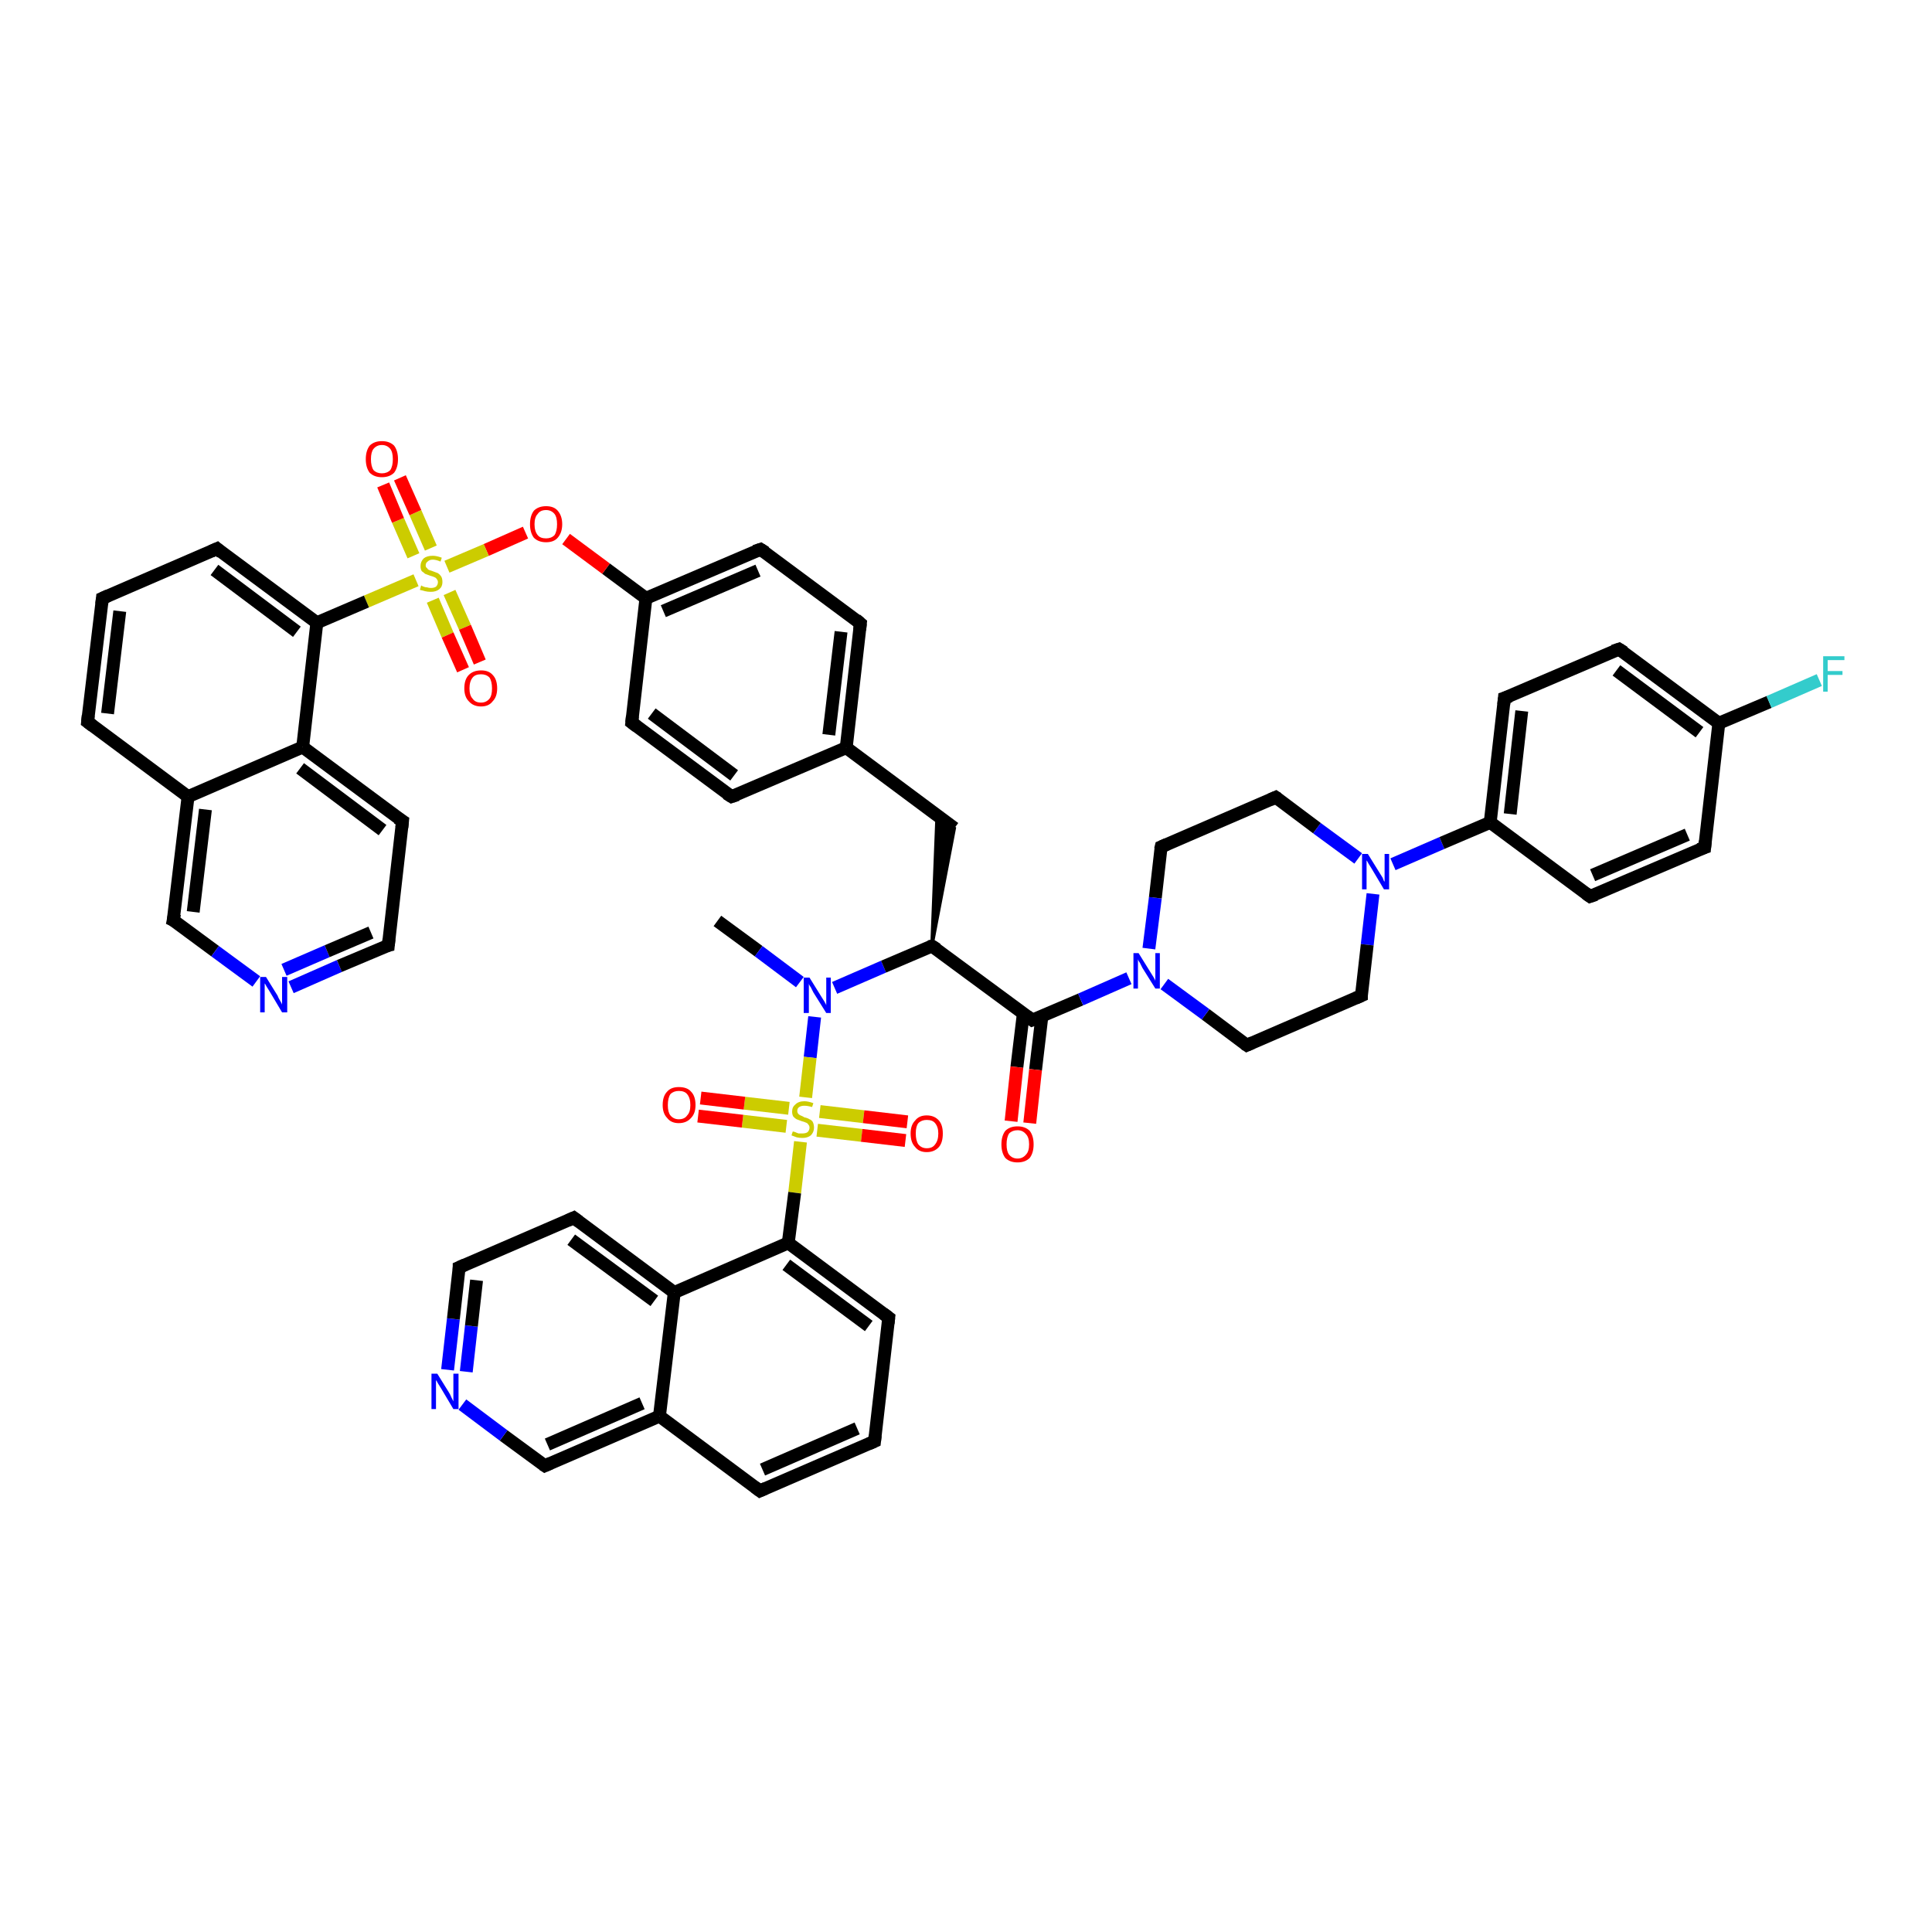 <?xml version='1.0' encoding='iso-8859-1'?>
<svg version='1.1' baseProfile='full'
              xmlns='http://www.w3.org/2000/svg'
                      xmlns:rdkit='http://www.rdkit.org/xml'
                      xmlns:xlink='http://www.w3.org/1999/xlink'
                  xml:space='preserve'
width='300px' height='300px' viewBox='0 0 300 300'>
<!-- END OF HEADER -->
<rect style='opacity:1.0;fill:#FFFFFF;stroke:none' width='300.0' height='300.0' x='0.0' y='0.0'> </rect>
<path class='bond-0 atom-0 atom-1' d='M 111.4,143.0 L 117.8,147.7' style='fill:none;fill-rule:evenodd;stroke:#000000;stroke-width:2.0px;stroke-linecap:butt;stroke-linejoin:miter;stroke-opacity:1' />
<path class='bond-0 atom-0 atom-1' d='M 117.8,147.7 L 124.2,152.5' style='fill:none;fill-rule:evenodd;stroke:#0000FF;stroke-width:2.0px;stroke-linecap:butt;stroke-linejoin:miter;stroke-opacity:1' />
<path class='bond-1 atom-1 atom-2' d='M 129.6,153.4 L 137.2,150.1' style='fill:none;fill-rule:evenodd;stroke:#0000FF;stroke-width:2.0px;stroke-linecap:butt;stroke-linejoin:miter;stroke-opacity:1' />
<path class='bond-1 atom-1 atom-2' d='M 137.2,150.1 L 144.7,146.9' style='fill:none;fill-rule:evenodd;stroke:#000000;stroke-width:2.0px;stroke-linecap:butt;stroke-linejoin:miter;stroke-opacity:1' />
<path class='bond-2 atom-2 atom-3' d='M 144.7,146.9 L 145.5,126.6 L 148.2,128.6 Z' style='fill:#000000;fill-rule:evenodd;fill-opacity:1;stroke:#000000;stroke-width:0.5px;stroke-linecap:butt;stroke-linejoin:miter;stroke-opacity:1;' />
<path class='bond-3 atom-3 atom-4' d='M 148.2,128.6 L 131.4,116.1' style='fill:none;fill-rule:evenodd;stroke:#000000;stroke-width:2.0px;stroke-linecap:butt;stroke-linejoin:miter;stroke-opacity:1' />
<path class='bond-4 atom-4 atom-5' d='M 131.4,116.1 L 133.6,96.8' style='fill:none;fill-rule:evenodd;stroke:#000000;stroke-width:2.0px;stroke-linecap:butt;stroke-linejoin:miter;stroke-opacity:1' />
<path class='bond-4 atom-4 atom-5' d='M 128.7,114.1 L 130.6,98.1' style='fill:none;fill-rule:evenodd;stroke:#000000;stroke-width:2.0px;stroke-linecap:butt;stroke-linejoin:miter;stroke-opacity:1' />
<path class='bond-5 atom-5 atom-6' d='M 133.6,96.8 L 118.1,85.3' style='fill:none;fill-rule:evenodd;stroke:#000000;stroke-width:2.0px;stroke-linecap:butt;stroke-linejoin:miter;stroke-opacity:1' />
<path class='bond-6 atom-6 atom-7' d='M 118.1,85.3 L 100.3,92.9' style='fill:none;fill-rule:evenodd;stroke:#000000;stroke-width:2.0px;stroke-linecap:butt;stroke-linejoin:miter;stroke-opacity:1' />
<path class='bond-6 atom-6 atom-7' d='M 117.7,88.6 L 103.0,94.9' style='fill:none;fill-rule:evenodd;stroke:#000000;stroke-width:2.0px;stroke-linecap:butt;stroke-linejoin:miter;stroke-opacity:1' />
<path class='bond-7 atom-7 atom-8' d='M 100.3,92.9 L 94.1,88.3' style='fill:none;fill-rule:evenodd;stroke:#000000;stroke-width:2.0px;stroke-linecap:butt;stroke-linejoin:miter;stroke-opacity:1' />
<path class='bond-7 atom-7 atom-8' d='M 94.1,88.3 L 87.9,83.7' style='fill:none;fill-rule:evenodd;stroke:#FF0000;stroke-width:2.0px;stroke-linecap:butt;stroke-linejoin:miter;stroke-opacity:1' />
<path class='bond-8 atom-8 atom-9' d='M 81.6,82.7 L 75.5,85.4' style='fill:none;fill-rule:evenodd;stroke:#FF0000;stroke-width:2.0px;stroke-linecap:butt;stroke-linejoin:miter;stroke-opacity:1' />
<path class='bond-8 atom-8 atom-9' d='M 75.5,85.4 L 69.4,88.0' style='fill:none;fill-rule:evenodd;stroke:#CCCC00;stroke-width:2.0px;stroke-linecap:butt;stroke-linejoin:miter;stroke-opacity:1' />
<path class='bond-9 atom-9 atom-10' d='M 66.9,85.1 L 64.5,79.6' style='fill:none;fill-rule:evenodd;stroke:#CCCC00;stroke-width:2.0px;stroke-linecap:butt;stroke-linejoin:miter;stroke-opacity:1' />
<path class='bond-9 atom-9 atom-10' d='M 64.5,79.6 L 62.1,74.2' style='fill:none;fill-rule:evenodd;stroke:#FF0000;stroke-width:2.0px;stroke-linecap:butt;stroke-linejoin:miter;stroke-opacity:1' />
<path class='bond-9 atom-9 atom-10' d='M 64.2,86.3 L 61.8,80.8' style='fill:none;fill-rule:evenodd;stroke:#CCCC00;stroke-width:2.0px;stroke-linecap:butt;stroke-linejoin:miter;stroke-opacity:1' />
<path class='bond-9 atom-9 atom-10' d='M 61.8,80.8 L 59.5,75.3' style='fill:none;fill-rule:evenodd;stroke:#FF0000;stroke-width:2.0px;stroke-linecap:butt;stroke-linejoin:miter;stroke-opacity:1' />
<path class='bond-10 atom-9 atom-11' d='M 67.2,93.2 L 69.5,98.6' style='fill:none;fill-rule:evenodd;stroke:#CCCC00;stroke-width:2.0px;stroke-linecap:butt;stroke-linejoin:miter;stroke-opacity:1' />
<path class='bond-10 atom-9 atom-11' d='M 69.5,98.6 L 71.9,104.0' style='fill:none;fill-rule:evenodd;stroke:#FF0000;stroke-width:2.0px;stroke-linecap:butt;stroke-linejoin:miter;stroke-opacity:1' />
<path class='bond-10 atom-9 atom-11' d='M 69.8,92.0 L 72.2,97.4' style='fill:none;fill-rule:evenodd;stroke:#CCCC00;stroke-width:2.0px;stroke-linecap:butt;stroke-linejoin:miter;stroke-opacity:1' />
<path class='bond-10 atom-9 atom-11' d='M 72.2,97.4 L 74.5,102.8' style='fill:none;fill-rule:evenodd;stroke:#FF0000;stroke-width:2.0px;stroke-linecap:butt;stroke-linejoin:miter;stroke-opacity:1' />
<path class='bond-11 atom-9 atom-12' d='M 64.6,90.1 L 56.9,93.4' style='fill:none;fill-rule:evenodd;stroke:#CCCC00;stroke-width:2.0px;stroke-linecap:butt;stroke-linejoin:miter;stroke-opacity:1' />
<path class='bond-11 atom-9 atom-12' d='M 56.9,93.4 L 49.2,96.7' style='fill:none;fill-rule:evenodd;stroke:#000000;stroke-width:2.0px;stroke-linecap:butt;stroke-linejoin:miter;stroke-opacity:1' />
<path class='bond-12 atom-12 atom-13' d='M 49.2,96.7 L 33.7,85.2' style='fill:none;fill-rule:evenodd;stroke:#000000;stroke-width:2.0px;stroke-linecap:butt;stroke-linejoin:miter;stroke-opacity:1' />
<path class='bond-12 atom-12 atom-13' d='M 46.1,98.1 L 33.3,88.5' style='fill:none;fill-rule:evenodd;stroke:#000000;stroke-width:2.0px;stroke-linecap:butt;stroke-linejoin:miter;stroke-opacity:1' />
<path class='bond-13 atom-13 atom-14' d='M 33.7,85.2 L 15.9,92.9' style='fill:none;fill-rule:evenodd;stroke:#000000;stroke-width:2.0px;stroke-linecap:butt;stroke-linejoin:miter;stroke-opacity:1' />
<path class='bond-14 atom-14 atom-15' d='M 15.9,92.9 L 13.6,112.1' style='fill:none;fill-rule:evenodd;stroke:#000000;stroke-width:2.0px;stroke-linecap:butt;stroke-linejoin:miter;stroke-opacity:1' />
<path class='bond-14 atom-14 atom-15' d='M 18.6,94.9 L 16.7,110.8' style='fill:none;fill-rule:evenodd;stroke:#000000;stroke-width:2.0px;stroke-linecap:butt;stroke-linejoin:miter;stroke-opacity:1' />
<path class='bond-15 atom-15 atom-16' d='M 13.6,112.1 L 29.2,123.7' style='fill:none;fill-rule:evenodd;stroke:#000000;stroke-width:2.0px;stroke-linecap:butt;stroke-linejoin:miter;stroke-opacity:1' />
<path class='bond-16 atom-16 atom-17' d='M 29.2,123.7 L 26.9,142.9' style='fill:none;fill-rule:evenodd;stroke:#000000;stroke-width:2.0px;stroke-linecap:butt;stroke-linejoin:miter;stroke-opacity:1' />
<path class='bond-16 atom-16 atom-17' d='M 31.9,125.7 L 30.0,141.6' style='fill:none;fill-rule:evenodd;stroke:#000000;stroke-width:2.0px;stroke-linecap:butt;stroke-linejoin:miter;stroke-opacity:1' />
<path class='bond-17 atom-17 atom-18' d='M 26.9,142.9 L 33.4,147.7' style='fill:none;fill-rule:evenodd;stroke:#000000;stroke-width:2.0px;stroke-linecap:butt;stroke-linejoin:miter;stroke-opacity:1' />
<path class='bond-17 atom-17 atom-18' d='M 33.4,147.7 L 39.8,152.4' style='fill:none;fill-rule:evenodd;stroke:#0000FF;stroke-width:2.0px;stroke-linecap:butt;stroke-linejoin:miter;stroke-opacity:1' />
<path class='bond-18 atom-18 atom-19' d='M 45.2,153.3 L 52.7,150.0' style='fill:none;fill-rule:evenodd;stroke:#0000FF;stroke-width:2.0px;stroke-linecap:butt;stroke-linejoin:miter;stroke-opacity:1' />
<path class='bond-18 atom-18 atom-19' d='M 52.7,150.0 L 60.3,146.8' style='fill:none;fill-rule:evenodd;stroke:#000000;stroke-width:2.0px;stroke-linecap:butt;stroke-linejoin:miter;stroke-opacity:1' />
<path class='bond-18 atom-18 atom-19' d='M 44.1,150.6 L 50.8,147.7' style='fill:none;fill-rule:evenodd;stroke:#0000FF;stroke-width:2.0px;stroke-linecap:butt;stroke-linejoin:miter;stroke-opacity:1' />
<path class='bond-18 atom-18 atom-19' d='M 50.8,147.7 L 57.6,144.8' style='fill:none;fill-rule:evenodd;stroke:#000000;stroke-width:2.0px;stroke-linecap:butt;stroke-linejoin:miter;stroke-opacity:1' />
<path class='bond-19 atom-19 atom-20' d='M 60.3,146.8 L 62.5,127.5' style='fill:none;fill-rule:evenodd;stroke:#000000;stroke-width:2.0px;stroke-linecap:butt;stroke-linejoin:miter;stroke-opacity:1' />
<path class='bond-20 atom-20 atom-21' d='M 62.5,127.5 L 47.0,116.0' style='fill:none;fill-rule:evenodd;stroke:#000000;stroke-width:2.0px;stroke-linecap:butt;stroke-linejoin:miter;stroke-opacity:1' />
<path class='bond-20 atom-20 atom-21' d='M 59.4,128.9 L 46.6,119.3' style='fill:none;fill-rule:evenodd;stroke:#000000;stroke-width:2.0px;stroke-linecap:butt;stroke-linejoin:miter;stroke-opacity:1' />
<path class='bond-21 atom-7 atom-22' d='M 100.3,92.9 L 98.1,112.2' style='fill:none;fill-rule:evenodd;stroke:#000000;stroke-width:2.0px;stroke-linecap:butt;stroke-linejoin:miter;stroke-opacity:1' />
<path class='bond-22 atom-22 atom-23' d='M 98.1,112.2 L 113.6,123.7' style='fill:none;fill-rule:evenodd;stroke:#000000;stroke-width:2.0px;stroke-linecap:butt;stroke-linejoin:miter;stroke-opacity:1' />
<path class='bond-22 atom-22 atom-23' d='M 101.2,110.8 L 114.0,120.4' style='fill:none;fill-rule:evenodd;stroke:#000000;stroke-width:2.0px;stroke-linecap:butt;stroke-linejoin:miter;stroke-opacity:1' />
<path class='bond-23 atom-2 atom-24' d='M 144.7,146.9 L 160.3,158.4' style='fill:none;fill-rule:evenodd;stroke:#000000;stroke-width:2.0px;stroke-linecap:butt;stroke-linejoin:miter;stroke-opacity:1' />
<path class='bond-24 atom-24 atom-25' d='M 158.9,157.4 L 157.9,165.7' style='fill:none;fill-rule:evenodd;stroke:#000000;stroke-width:2.0px;stroke-linecap:butt;stroke-linejoin:miter;stroke-opacity:1' />
<path class='bond-24 atom-24 atom-25' d='M 157.9,165.7 L 157.0,174.1' style='fill:none;fill-rule:evenodd;stroke:#FF0000;stroke-width:2.0px;stroke-linecap:butt;stroke-linejoin:miter;stroke-opacity:1' />
<path class='bond-24 atom-24 atom-25' d='M 161.8,157.7 L 160.8,166.1' style='fill:none;fill-rule:evenodd;stroke:#000000;stroke-width:2.0px;stroke-linecap:butt;stroke-linejoin:miter;stroke-opacity:1' />
<path class='bond-24 atom-24 atom-25' d='M 160.8,166.1 L 159.9,174.4' style='fill:none;fill-rule:evenodd;stroke:#FF0000;stroke-width:2.0px;stroke-linecap:butt;stroke-linejoin:miter;stroke-opacity:1' />
<path class='bond-25 atom-24 atom-26' d='M 160.3,158.4 L 167.8,155.2' style='fill:none;fill-rule:evenodd;stroke:#000000;stroke-width:2.0px;stroke-linecap:butt;stroke-linejoin:miter;stroke-opacity:1' />
<path class='bond-25 atom-24 atom-26' d='M 167.8,155.2 L 175.3,151.9' style='fill:none;fill-rule:evenodd;stroke:#0000FF;stroke-width:2.0px;stroke-linecap:butt;stroke-linejoin:miter;stroke-opacity:1' />
<path class='bond-26 atom-26 atom-27' d='M 178.4,147.3 L 179.4,139.4' style='fill:none;fill-rule:evenodd;stroke:#0000FF;stroke-width:2.0px;stroke-linecap:butt;stroke-linejoin:miter;stroke-opacity:1' />
<path class='bond-26 atom-26 atom-27' d='M 179.4,139.4 L 180.3,131.5' style='fill:none;fill-rule:evenodd;stroke:#000000;stroke-width:2.0px;stroke-linecap:butt;stroke-linejoin:miter;stroke-opacity:1' />
<path class='bond-27 atom-27 atom-28' d='M 180.3,131.5 L 198.1,123.8' style='fill:none;fill-rule:evenodd;stroke:#000000;stroke-width:2.0px;stroke-linecap:butt;stroke-linejoin:miter;stroke-opacity:1' />
<path class='bond-28 atom-28 atom-29' d='M 198.1,123.8 L 204.5,128.6' style='fill:none;fill-rule:evenodd;stroke:#000000;stroke-width:2.0px;stroke-linecap:butt;stroke-linejoin:miter;stroke-opacity:1' />
<path class='bond-28 atom-28 atom-29' d='M 204.5,128.6 L 210.9,133.3' style='fill:none;fill-rule:evenodd;stroke:#0000FF;stroke-width:2.0px;stroke-linecap:butt;stroke-linejoin:miter;stroke-opacity:1' />
<path class='bond-29 atom-29 atom-30' d='M 213.2,138.8 L 212.3,146.7' style='fill:none;fill-rule:evenodd;stroke:#0000FF;stroke-width:2.0px;stroke-linecap:butt;stroke-linejoin:miter;stroke-opacity:1' />
<path class='bond-29 atom-29 atom-30' d='M 212.3,146.7 L 211.4,154.6' style='fill:none;fill-rule:evenodd;stroke:#000000;stroke-width:2.0px;stroke-linecap:butt;stroke-linejoin:miter;stroke-opacity:1' />
<path class='bond-30 atom-30 atom-31' d='M 211.4,154.6 L 193.6,162.3' style='fill:none;fill-rule:evenodd;stroke:#000000;stroke-width:2.0px;stroke-linecap:butt;stroke-linejoin:miter;stroke-opacity:1' />
<path class='bond-31 atom-29 atom-32' d='M 216.3,134.2 L 223.9,130.9' style='fill:none;fill-rule:evenodd;stroke:#0000FF;stroke-width:2.0px;stroke-linecap:butt;stroke-linejoin:miter;stroke-opacity:1' />
<path class='bond-31 atom-29 atom-32' d='M 223.9,130.9 L 231.4,127.7' style='fill:none;fill-rule:evenodd;stroke:#000000;stroke-width:2.0px;stroke-linecap:butt;stroke-linejoin:miter;stroke-opacity:1' />
<path class='bond-32 atom-32 atom-33' d='M 231.4,127.7 L 233.6,108.4' style='fill:none;fill-rule:evenodd;stroke:#000000;stroke-width:2.0px;stroke-linecap:butt;stroke-linejoin:miter;stroke-opacity:1' />
<path class='bond-32 atom-32 atom-33' d='M 234.5,126.4 L 236.3,110.4' style='fill:none;fill-rule:evenodd;stroke:#000000;stroke-width:2.0px;stroke-linecap:butt;stroke-linejoin:miter;stroke-opacity:1' />
<path class='bond-33 atom-33 atom-34' d='M 233.6,108.4 L 251.4,100.8' style='fill:none;fill-rule:evenodd;stroke:#000000;stroke-width:2.0px;stroke-linecap:butt;stroke-linejoin:miter;stroke-opacity:1' />
<path class='bond-34 atom-34 atom-35' d='M 251.4,100.8 L 266.9,112.3' style='fill:none;fill-rule:evenodd;stroke:#000000;stroke-width:2.0px;stroke-linecap:butt;stroke-linejoin:miter;stroke-opacity:1' />
<path class='bond-34 atom-34 atom-35' d='M 251.0,104.1 L 263.9,113.7' style='fill:none;fill-rule:evenodd;stroke:#000000;stroke-width:2.0px;stroke-linecap:butt;stroke-linejoin:miter;stroke-opacity:1' />
<path class='bond-35 atom-35 atom-36' d='M 266.9,112.3 L 274.7,109.0' style='fill:none;fill-rule:evenodd;stroke:#000000;stroke-width:2.0px;stroke-linecap:butt;stroke-linejoin:miter;stroke-opacity:1' />
<path class='bond-35 atom-35 atom-36' d='M 274.7,109.0 L 282.5,105.6' style='fill:none;fill-rule:evenodd;stroke:#33CCCC;stroke-width:2.0px;stroke-linecap:butt;stroke-linejoin:miter;stroke-opacity:1' />
<path class='bond-36 atom-35 atom-37' d='M 266.9,112.3 L 264.7,131.6' style='fill:none;fill-rule:evenodd;stroke:#000000;stroke-width:2.0px;stroke-linecap:butt;stroke-linejoin:miter;stroke-opacity:1' />
<path class='bond-37 atom-37 atom-38' d='M 264.7,131.6 L 246.9,139.2' style='fill:none;fill-rule:evenodd;stroke:#000000;stroke-width:2.0px;stroke-linecap:butt;stroke-linejoin:miter;stroke-opacity:1' />
<path class='bond-37 atom-37 atom-38' d='M 262.0,129.6 L 247.3,135.9' style='fill:none;fill-rule:evenodd;stroke:#000000;stroke-width:2.0px;stroke-linecap:butt;stroke-linejoin:miter;stroke-opacity:1' />
<path class='bond-38 atom-1 atom-39' d='M 126.5,157.9 L 125.8,164.2' style='fill:none;fill-rule:evenodd;stroke:#0000FF;stroke-width:2.0px;stroke-linecap:butt;stroke-linejoin:miter;stroke-opacity:1' />
<path class='bond-38 atom-1 atom-39' d='M 125.8,164.2 L 125.1,170.4' style='fill:none;fill-rule:evenodd;stroke:#CCCC00;stroke-width:2.0px;stroke-linecap:butt;stroke-linejoin:miter;stroke-opacity:1' />
<path class='bond-39 atom-39 atom-40' d='M 126.9,175.5 L 133.8,176.3' style='fill:none;fill-rule:evenodd;stroke:#CCCC00;stroke-width:2.0px;stroke-linecap:butt;stroke-linejoin:miter;stroke-opacity:1' />
<path class='bond-39 atom-39 atom-40' d='M 133.8,176.3 L 140.6,177.1' style='fill:none;fill-rule:evenodd;stroke:#FF0000;stroke-width:2.0px;stroke-linecap:butt;stroke-linejoin:miter;stroke-opacity:1' />
<path class='bond-39 atom-39 atom-40' d='M 127.3,172.6 L 134.1,173.4' style='fill:none;fill-rule:evenodd;stroke:#CCCC00;stroke-width:2.0px;stroke-linecap:butt;stroke-linejoin:miter;stroke-opacity:1' />
<path class='bond-39 atom-39 atom-40' d='M 134.1,173.4 L 140.9,174.2' style='fill:none;fill-rule:evenodd;stroke:#FF0000;stroke-width:2.0px;stroke-linecap:butt;stroke-linejoin:miter;stroke-opacity:1' />
<path class='bond-40 atom-39 atom-41' d='M 122.5,172.1 L 115.6,171.3' style='fill:none;fill-rule:evenodd;stroke:#CCCC00;stroke-width:2.0px;stroke-linecap:butt;stroke-linejoin:miter;stroke-opacity:1' />
<path class='bond-40 atom-39 atom-41' d='M 115.6,171.3 L 108.8,170.5' style='fill:none;fill-rule:evenodd;stroke:#FF0000;stroke-width:2.0px;stroke-linecap:butt;stroke-linejoin:miter;stroke-opacity:1' />
<path class='bond-40 atom-39 atom-41' d='M 122.1,174.9 L 115.3,174.1' style='fill:none;fill-rule:evenodd;stroke:#CCCC00;stroke-width:2.0px;stroke-linecap:butt;stroke-linejoin:miter;stroke-opacity:1' />
<path class='bond-40 atom-39 atom-41' d='M 115.3,174.1 L 108.4,173.3' style='fill:none;fill-rule:evenodd;stroke:#FF0000;stroke-width:2.0px;stroke-linecap:butt;stroke-linejoin:miter;stroke-opacity:1' />
<path class='bond-41 atom-39 atom-42' d='M 124.3,177.3 L 123.4,185.2' style='fill:none;fill-rule:evenodd;stroke:#CCCC00;stroke-width:2.0px;stroke-linecap:butt;stroke-linejoin:miter;stroke-opacity:1' />
<path class='bond-41 atom-39 atom-42' d='M 123.4,185.2 L 122.4,193.0' style='fill:none;fill-rule:evenodd;stroke:#000000;stroke-width:2.0px;stroke-linecap:butt;stroke-linejoin:miter;stroke-opacity:1' />
<path class='bond-42 atom-42 atom-43' d='M 122.4,193.0 L 138.0,204.6' style='fill:none;fill-rule:evenodd;stroke:#000000;stroke-width:2.0px;stroke-linecap:butt;stroke-linejoin:miter;stroke-opacity:1' />
<path class='bond-42 atom-42 atom-43' d='M 122.1,196.4 L 134.9,205.9' style='fill:none;fill-rule:evenodd;stroke:#000000;stroke-width:2.0px;stroke-linecap:butt;stroke-linejoin:miter;stroke-opacity:1' />
<path class='bond-43 atom-43 atom-44' d='M 138.0,204.6 L 135.8,223.8' style='fill:none;fill-rule:evenodd;stroke:#000000;stroke-width:2.0px;stroke-linecap:butt;stroke-linejoin:miter;stroke-opacity:1' />
<path class='bond-44 atom-44 atom-45' d='M 135.8,223.8 L 118.0,231.5' style='fill:none;fill-rule:evenodd;stroke:#000000;stroke-width:2.0px;stroke-linecap:butt;stroke-linejoin:miter;stroke-opacity:1' />
<path class='bond-44 atom-44 atom-45' d='M 133.1,221.8 L 118.4,228.2' style='fill:none;fill-rule:evenodd;stroke:#000000;stroke-width:2.0px;stroke-linecap:butt;stroke-linejoin:miter;stroke-opacity:1' />
<path class='bond-45 atom-45 atom-46' d='M 118.0,231.5 L 102.4,219.9' style='fill:none;fill-rule:evenodd;stroke:#000000;stroke-width:2.0px;stroke-linecap:butt;stroke-linejoin:miter;stroke-opacity:1' />
<path class='bond-46 atom-46 atom-47' d='M 102.4,219.9 L 84.6,227.6' style='fill:none;fill-rule:evenodd;stroke:#000000;stroke-width:2.0px;stroke-linecap:butt;stroke-linejoin:miter;stroke-opacity:1' />
<path class='bond-46 atom-46 atom-47' d='M 99.7,217.9 L 85.0,224.3' style='fill:none;fill-rule:evenodd;stroke:#000000;stroke-width:2.0px;stroke-linecap:butt;stroke-linejoin:miter;stroke-opacity:1' />
<path class='bond-47 atom-47 atom-48' d='M 84.6,227.6 L 78.2,222.9' style='fill:none;fill-rule:evenodd;stroke:#000000;stroke-width:2.0px;stroke-linecap:butt;stroke-linejoin:miter;stroke-opacity:1' />
<path class='bond-47 atom-47 atom-48' d='M 78.2,222.9 L 71.8,218.1' style='fill:none;fill-rule:evenodd;stroke:#0000FF;stroke-width:2.0px;stroke-linecap:butt;stroke-linejoin:miter;stroke-opacity:1' />
<path class='bond-48 atom-48 atom-49' d='M 69.5,212.7 L 70.4,204.8' style='fill:none;fill-rule:evenodd;stroke:#0000FF;stroke-width:2.0px;stroke-linecap:butt;stroke-linejoin:miter;stroke-opacity:1' />
<path class='bond-48 atom-48 atom-49' d='M 70.4,204.8 L 71.3,196.8' style='fill:none;fill-rule:evenodd;stroke:#000000;stroke-width:2.0px;stroke-linecap:butt;stroke-linejoin:miter;stroke-opacity:1' />
<path class='bond-48 atom-48 atom-49' d='M 72.4,213.0 L 73.2,205.9' style='fill:none;fill-rule:evenodd;stroke:#0000FF;stroke-width:2.0px;stroke-linecap:butt;stroke-linejoin:miter;stroke-opacity:1' />
<path class='bond-48 atom-48 atom-49' d='M 73.2,205.9 L 74.0,198.8' style='fill:none;fill-rule:evenodd;stroke:#000000;stroke-width:2.0px;stroke-linecap:butt;stroke-linejoin:miter;stroke-opacity:1' />
<path class='bond-49 atom-49 atom-50' d='M 71.3,196.8 L 89.1,189.1' style='fill:none;fill-rule:evenodd;stroke:#000000;stroke-width:2.0px;stroke-linecap:butt;stroke-linejoin:miter;stroke-opacity:1' />
<path class='bond-50 atom-50 atom-51' d='M 89.1,189.1 L 104.7,200.7' style='fill:none;fill-rule:evenodd;stroke:#000000;stroke-width:2.0px;stroke-linecap:butt;stroke-linejoin:miter;stroke-opacity:1' />
<path class='bond-50 atom-50 atom-51' d='M 88.7,192.5 L 101.6,202.0' style='fill:none;fill-rule:evenodd;stroke:#000000;stroke-width:2.0px;stroke-linecap:butt;stroke-linejoin:miter;stroke-opacity:1' />
<path class='bond-51 atom-23 atom-4' d='M 113.6,123.7 L 131.4,116.1' style='fill:none;fill-rule:evenodd;stroke:#000000;stroke-width:2.0px;stroke-linecap:butt;stroke-linejoin:miter;stroke-opacity:1' />
<path class='bond-52 atom-31 atom-26' d='M 193.6,162.3 L 187.2,157.5' style='fill:none;fill-rule:evenodd;stroke:#000000;stroke-width:2.0px;stroke-linecap:butt;stroke-linejoin:miter;stroke-opacity:1' />
<path class='bond-52 atom-31 atom-26' d='M 187.2,157.5 L 180.8,152.8' style='fill:none;fill-rule:evenodd;stroke:#0000FF;stroke-width:2.0px;stroke-linecap:butt;stroke-linejoin:miter;stroke-opacity:1' />
<path class='bond-53 atom-38 atom-32' d='M 246.9,139.2 L 231.4,127.7' style='fill:none;fill-rule:evenodd;stroke:#000000;stroke-width:2.0px;stroke-linecap:butt;stroke-linejoin:miter;stroke-opacity:1' />
<path class='bond-54 atom-51 atom-42' d='M 104.7,200.7 L 122.4,193.0' style='fill:none;fill-rule:evenodd;stroke:#000000;stroke-width:2.0px;stroke-linecap:butt;stroke-linejoin:miter;stroke-opacity:1' />
<path class='bond-55 atom-21 atom-12' d='M 47.0,116.0 L 49.2,96.7' style='fill:none;fill-rule:evenodd;stroke:#000000;stroke-width:2.0px;stroke-linecap:butt;stroke-linejoin:miter;stroke-opacity:1' />
<path class='bond-56 atom-51 atom-46' d='M 104.7,200.7 L 102.4,219.9' style='fill:none;fill-rule:evenodd;stroke:#000000;stroke-width:2.0px;stroke-linecap:butt;stroke-linejoin:miter;stroke-opacity:1' />
<path class='bond-57 atom-21 atom-16' d='M 47.0,116.0 L 29.2,123.7' style='fill:none;fill-rule:evenodd;stroke:#000000;stroke-width:2.0px;stroke-linecap:butt;stroke-linejoin:miter;stroke-opacity:1' />
<path d='M 144.3,147.0 L 144.7,146.9 L 145.5,147.4' style='fill:none;stroke:#000000;stroke-width:2.0px;stroke-linecap:butt;stroke-linejoin:miter;stroke-opacity:1;' />
<path d='M 133.5,97.8 L 133.6,96.8 L 132.9,96.2' style='fill:none;stroke:#000000;stroke-width:2.0px;stroke-linecap:butt;stroke-linejoin:miter;stroke-opacity:1;' />
<path d='M 118.9,85.8 L 118.1,85.3 L 117.2,85.6' style='fill:none;stroke:#000000;stroke-width:2.0px;stroke-linecap:butt;stroke-linejoin:miter;stroke-opacity:1;' />
<path d='M 34.4,85.8 L 33.7,85.2 L 32.8,85.6' style='fill:none;stroke:#000000;stroke-width:2.0px;stroke-linecap:butt;stroke-linejoin:miter;stroke-opacity:1;' />
<path d='M 16.8,92.5 L 15.9,92.9 L 15.8,93.8' style='fill:none;stroke:#000000;stroke-width:2.0px;stroke-linecap:butt;stroke-linejoin:miter;stroke-opacity:1;' />
<path d='M 13.7,111.1 L 13.6,112.1 L 14.4,112.7' style='fill:none;stroke:#000000;stroke-width:2.0px;stroke-linecap:butt;stroke-linejoin:miter;stroke-opacity:1;' />
<path d='M 27.1,141.9 L 26.9,142.9 L 27.3,143.1' style='fill:none;stroke:#000000;stroke-width:2.0px;stroke-linecap:butt;stroke-linejoin:miter;stroke-opacity:1;' />
<path d='M 59.9,146.9 L 60.3,146.8 L 60.4,145.8' style='fill:none;stroke:#000000;stroke-width:2.0px;stroke-linecap:butt;stroke-linejoin:miter;stroke-opacity:1;' />
<path d='M 62.4,128.5 L 62.5,127.5 L 61.7,127.0' style='fill:none;stroke:#000000;stroke-width:2.0px;stroke-linecap:butt;stroke-linejoin:miter;stroke-opacity:1;' />
<path d='M 98.2,111.2 L 98.1,112.2 L 98.9,112.8' style='fill:none;stroke:#000000;stroke-width:2.0px;stroke-linecap:butt;stroke-linejoin:miter;stroke-opacity:1;' />
<path d='M 112.8,123.2 L 113.6,123.7 L 114.5,123.4' style='fill:none;stroke:#000000;stroke-width:2.0px;stroke-linecap:butt;stroke-linejoin:miter;stroke-opacity:1;' />
<path d='M 159.5,157.8 L 160.3,158.4 L 160.6,158.3' style='fill:none;stroke:#000000;stroke-width:2.0px;stroke-linecap:butt;stroke-linejoin:miter;stroke-opacity:1;' />
<path d='M 180.2,131.9 L 180.3,131.5 L 181.2,131.1' style='fill:none;stroke:#000000;stroke-width:2.0px;stroke-linecap:butt;stroke-linejoin:miter;stroke-opacity:1;' />
<path d='M 197.2,124.2 L 198.1,123.8 L 198.4,124.0' style='fill:none;stroke:#000000;stroke-width:2.0px;stroke-linecap:butt;stroke-linejoin:miter;stroke-opacity:1;' />
<path d='M 211.4,154.2 L 211.4,154.6 L 210.5,155.0' style='fill:none;stroke:#000000;stroke-width:2.0px;stroke-linecap:butt;stroke-linejoin:miter;stroke-opacity:1;' />
<path d='M 194.5,161.9 L 193.6,162.3 L 193.3,162.1' style='fill:none;stroke:#000000;stroke-width:2.0px;stroke-linecap:butt;stroke-linejoin:miter;stroke-opacity:1;' />
<path d='M 233.5,109.4 L 233.6,108.4 L 234.5,108.1' style='fill:none;stroke:#000000;stroke-width:2.0px;stroke-linecap:butt;stroke-linejoin:miter;stroke-opacity:1;' />
<path d='M 250.5,101.1 L 251.4,100.8 L 252.2,101.3' style='fill:none;stroke:#000000;stroke-width:2.0px;stroke-linecap:butt;stroke-linejoin:miter;stroke-opacity:1;' />
<path d='M 264.8,130.6 L 264.7,131.6 L 263.8,131.9' style='fill:none;stroke:#000000;stroke-width:2.0px;stroke-linecap:butt;stroke-linejoin:miter;stroke-opacity:1;' />
<path d='M 247.8,138.9 L 246.9,139.2 L 246.2,138.7' style='fill:none;stroke:#000000;stroke-width:2.0px;stroke-linecap:butt;stroke-linejoin:miter;stroke-opacity:1;' />
<path d='M 137.2,204.0 L 138.0,204.6 L 137.9,205.5' style='fill:none;stroke:#000000;stroke-width:2.0px;stroke-linecap:butt;stroke-linejoin:miter;stroke-opacity:1;' />
<path d='M 135.9,222.9 L 135.8,223.8 L 134.9,224.2' style='fill:none;stroke:#000000;stroke-width:2.0px;stroke-linecap:butt;stroke-linejoin:miter;stroke-opacity:1;' />
<path d='M 118.9,231.1 L 118.0,231.5 L 117.2,230.9' style='fill:none;stroke:#000000;stroke-width:2.0px;stroke-linecap:butt;stroke-linejoin:miter;stroke-opacity:1;' />
<path d='M 85.5,227.2 L 84.6,227.6 L 84.3,227.4' style='fill:none;stroke:#000000;stroke-width:2.0px;stroke-linecap:butt;stroke-linejoin:miter;stroke-opacity:1;' />
<path d='M 71.3,197.2 L 71.3,196.8 L 72.2,196.4' style='fill:none;stroke:#000000;stroke-width:2.0px;stroke-linecap:butt;stroke-linejoin:miter;stroke-opacity:1;' />
<path d='M 88.2,189.5 L 89.1,189.1 L 89.9,189.7' style='fill:none;stroke:#000000;stroke-width:2.0px;stroke-linecap:butt;stroke-linejoin:miter;stroke-opacity:1;' />
<path class='atom-1' d='M 125.7 151.8
L 127.5 154.7
Q 127.7 155.0, 128.0 155.5
Q 128.3 156.0, 128.3 156.1
L 128.3 151.8
L 129.0 151.8
L 129.0 157.3
L 128.3 157.3
L 126.3 154.1
Q 126.1 153.7, 125.9 153.3
Q 125.6 152.9, 125.6 152.7
L 125.6 157.3
L 124.8 157.3
L 124.8 151.8
L 125.7 151.8
' fill='#0000FF'/>
<path class='atom-8' d='M 82.3 81.4
Q 82.3 80.1, 82.9 79.3
Q 83.6 78.6, 84.8 78.6
Q 86.0 78.6, 86.6 79.3
Q 87.3 80.1, 87.3 81.4
Q 87.3 82.7, 86.6 83.5
Q 86.0 84.2, 84.8 84.2
Q 83.6 84.2, 82.9 83.5
Q 82.3 82.7, 82.3 81.4
M 84.8 83.6
Q 85.6 83.6, 86.1 83.1
Q 86.5 82.5, 86.5 81.4
Q 86.5 80.3, 86.1 79.8
Q 85.6 79.2, 84.8 79.2
Q 83.9 79.2, 83.5 79.8
Q 83.0 80.3, 83.0 81.4
Q 83.0 82.5, 83.5 83.1
Q 83.9 83.6, 84.8 83.6
' fill='#FF0000'/>
<path class='atom-9' d='M 65.4 90.9
Q 65.5 91.0, 65.8 91.1
Q 66.0 91.2, 66.3 91.2
Q 66.6 91.3, 66.9 91.3
Q 67.4 91.3, 67.7 91.1
Q 68.0 90.8, 68.0 90.4
Q 68.0 90.1, 67.8 89.9
Q 67.7 89.7, 67.4 89.6
Q 67.2 89.5, 66.8 89.4
Q 66.3 89.2, 66.0 89.1
Q 65.8 88.9, 65.5 88.7
Q 65.3 88.4, 65.3 87.9
Q 65.3 87.2, 65.8 86.7
Q 66.3 86.3, 67.2 86.3
Q 67.8 86.3, 68.6 86.6
L 68.4 87.2
Q 67.7 86.9, 67.2 86.9
Q 66.7 86.9, 66.4 87.2
Q 66.1 87.4, 66.1 87.8
Q 66.1 88.1, 66.3 88.2
Q 66.4 88.4, 66.6 88.5
Q 66.9 88.6, 67.2 88.7
Q 67.7 88.9, 68.0 89.0
Q 68.3 89.2, 68.5 89.5
Q 68.7 89.8, 68.7 90.4
Q 68.7 91.1, 68.2 91.5
Q 67.7 91.9, 66.9 91.9
Q 66.4 91.9, 66.0 91.8
Q 65.7 91.7, 65.2 91.6
L 65.4 90.9
' fill='#CCCC00'/>
<path class='atom-10' d='M 56.8 71.3
Q 56.8 70.0, 57.4 69.2
Q 58.1 68.5, 59.3 68.5
Q 60.5 68.5, 61.2 69.2
Q 61.8 70.0, 61.8 71.3
Q 61.8 72.6, 61.2 73.4
Q 60.5 74.1, 59.3 74.1
Q 58.1 74.1, 57.4 73.4
Q 56.8 72.6, 56.8 71.3
M 59.3 73.5
Q 60.1 73.5, 60.6 73.0
Q 61.0 72.4, 61.0 71.3
Q 61.0 70.2, 60.6 69.7
Q 60.1 69.1, 59.3 69.1
Q 58.5 69.1, 58.0 69.7
Q 57.6 70.2, 57.6 71.3
Q 57.6 72.4, 58.0 73.0
Q 58.5 73.5, 59.3 73.5
' fill='#FF0000'/>
<path class='atom-11' d='M 72.1 106.9
Q 72.1 105.5, 72.8 104.8
Q 73.5 104.1, 74.7 104.1
Q 75.9 104.1, 76.5 104.8
Q 77.2 105.5, 77.2 106.9
Q 77.2 108.2, 76.5 108.9
Q 75.9 109.7, 74.7 109.7
Q 73.5 109.7, 72.8 108.9
Q 72.1 108.2, 72.1 106.9
M 74.7 109.1
Q 75.5 109.1, 76.0 108.5
Q 76.4 108.0, 76.4 106.9
Q 76.4 105.8, 76.0 105.2
Q 75.5 104.7, 74.7 104.7
Q 73.8 104.7, 73.4 105.2
Q 72.9 105.8, 72.9 106.9
Q 72.9 108.0, 73.4 108.5
Q 73.8 109.1, 74.7 109.1
' fill='#FF0000'/>
<path class='atom-18' d='M 41.3 151.7
L 43.1 154.6
Q 43.2 154.9, 43.5 155.4
Q 43.8 155.9, 43.8 156.0
L 43.8 151.7
L 44.6 151.7
L 44.6 157.2
L 43.8 157.2
L 41.9 154.0
Q 41.7 153.7, 41.4 153.2
Q 41.2 152.8, 41.1 152.7
L 41.1 157.2
L 40.4 157.2
L 40.4 151.7
L 41.3 151.7
' fill='#0000FF'/>
<path class='atom-25' d='M 155.5 177.7
Q 155.5 176.4, 156.1 175.6
Q 156.8 174.9, 158.0 174.9
Q 159.2 174.9, 159.9 175.6
Q 160.5 176.4, 160.5 177.7
Q 160.5 179.0, 159.9 179.8
Q 159.2 180.5, 158.0 180.5
Q 156.8 180.5, 156.1 179.8
Q 155.5 179.0, 155.5 177.7
M 158.0 179.9
Q 158.8 179.9, 159.3 179.3
Q 159.8 178.8, 159.8 177.7
Q 159.8 176.6, 159.3 176.1
Q 158.8 175.5, 158.0 175.5
Q 157.2 175.5, 156.7 176.0
Q 156.3 176.6, 156.3 177.7
Q 156.3 178.8, 156.7 179.3
Q 157.2 179.9, 158.0 179.9
' fill='#FF0000'/>
<path class='atom-26' d='M 176.8 148.0
L 178.6 150.9
Q 178.8 151.2, 179.1 151.7
Q 179.4 152.2, 179.4 152.3
L 179.4 148.0
L 180.1 148.0
L 180.1 153.5
L 179.4 153.5
L 177.4 150.3
Q 177.2 149.9, 177.0 149.5
Q 176.7 149.1, 176.7 148.9
L 176.7 153.5
L 176.0 153.5
L 176.0 148.0
L 176.8 148.0
' fill='#0000FF'/>
<path class='atom-29' d='M 212.4 132.6
L 214.2 135.5
Q 214.4 135.8, 214.7 136.3
Q 214.9 136.9, 215.0 136.9
L 215.0 132.6
L 215.7 132.6
L 215.7 138.1
L 214.9 138.1
L 213.0 134.9
Q 212.8 134.6, 212.5 134.1
Q 212.3 133.7, 212.2 133.6
L 212.2 138.1
L 211.5 138.1
L 211.5 132.6
L 212.4 132.6
' fill='#0000FF'/>
<path class='atom-36' d='M 283.1 101.9
L 286.4 101.9
L 286.4 102.5
L 283.8 102.5
L 283.8 104.2
L 286.1 104.2
L 286.1 104.8
L 283.8 104.8
L 283.8 107.4
L 283.1 107.4
L 283.1 101.9
' fill='#33CCCC'/>
<path class='atom-39' d='M 123.1 175.7
Q 123.2 175.7, 123.5 175.8
Q 123.7 175.9, 124.0 176.0
Q 124.3 176.0, 124.6 176.0
Q 125.1 176.0, 125.4 175.8
Q 125.7 175.5, 125.7 175.1
Q 125.7 174.8, 125.5 174.6
Q 125.4 174.4, 125.1 174.3
Q 124.9 174.2, 124.5 174.1
Q 124.0 173.9, 123.7 173.8
Q 123.5 173.7, 123.2 173.4
Q 123.0 173.1, 123.0 172.6
Q 123.0 171.9, 123.5 171.5
Q 124.0 171.0, 124.9 171.0
Q 125.5 171.0, 126.3 171.3
L 126.1 171.9
Q 125.4 171.7, 124.9 171.7
Q 124.4 171.7, 124.1 171.9
Q 123.8 172.1, 123.8 172.5
Q 123.8 172.8, 124.0 173.0
Q 124.1 173.1, 124.3 173.2
Q 124.6 173.3, 124.9 173.5
Q 125.4 173.6, 125.7 173.8
Q 126.0 173.9, 126.2 174.2
Q 126.4 174.6, 126.4 175.1
Q 126.4 175.8, 125.9 176.3
Q 125.4 176.7, 124.6 176.7
Q 124.1 176.7, 123.7 176.6
Q 123.4 176.5, 122.9 176.3
L 123.1 175.7
' fill='#CCCC00'/>
<path class='atom-40' d='M 141.4 176.0
Q 141.4 174.7, 142.1 174.0
Q 142.7 173.2, 143.9 173.2
Q 145.1 173.2, 145.8 174.0
Q 146.4 174.7, 146.4 176.0
Q 146.4 177.4, 145.8 178.1
Q 145.1 178.9, 143.9 178.9
Q 142.7 178.9, 142.1 178.1
Q 141.4 177.4, 141.4 176.0
M 143.9 178.3
Q 144.8 178.3, 145.2 177.7
Q 145.7 177.1, 145.7 176.0
Q 145.7 175.0, 145.2 174.4
Q 144.8 173.9, 143.9 173.9
Q 143.1 173.9, 142.6 174.4
Q 142.2 174.9, 142.2 176.0
Q 142.2 177.1, 142.6 177.7
Q 143.1 178.3, 143.9 178.3
' fill='#FF0000'/>
<path class='atom-41' d='M 102.9 171.6
Q 102.9 170.2, 103.6 169.5
Q 104.2 168.8, 105.4 168.8
Q 106.7 168.8, 107.3 169.5
Q 108.0 170.2, 108.0 171.6
Q 108.0 172.9, 107.3 173.6
Q 106.6 174.4, 105.4 174.4
Q 104.2 174.4, 103.6 173.6
Q 102.9 172.9, 102.9 171.6
M 105.4 173.8
Q 106.3 173.8, 106.7 173.2
Q 107.2 172.7, 107.2 171.6
Q 107.2 170.5, 106.7 169.9
Q 106.3 169.4, 105.4 169.4
Q 104.6 169.4, 104.1 169.9
Q 103.7 170.5, 103.7 171.6
Q 103.7 172.7, 104.1 173.2
Q 104.6 173.8, 105.4 173.8
' fill='#FF0000'/>
<path class='atom-48' d='M 67.9 213.3
L 69.7 216.2
Q 69.9 216.5, 70.1 217.0
Q 70.4 217.6, 70.4 217.6
L 70.4 213.3
L 71.2 213.3
L 71.2 218.8
L 70.4 218.8
L 68.5 215.6
Q 68.3 215.3, 68.0 214.8
Q 67.8 214.4, 67.7 214.3
L 67.7 218.8
L 67.0 218.8
L 67.0 213.3
L 67.9 213.3
' fill='#0000FF'/>
</svg>
